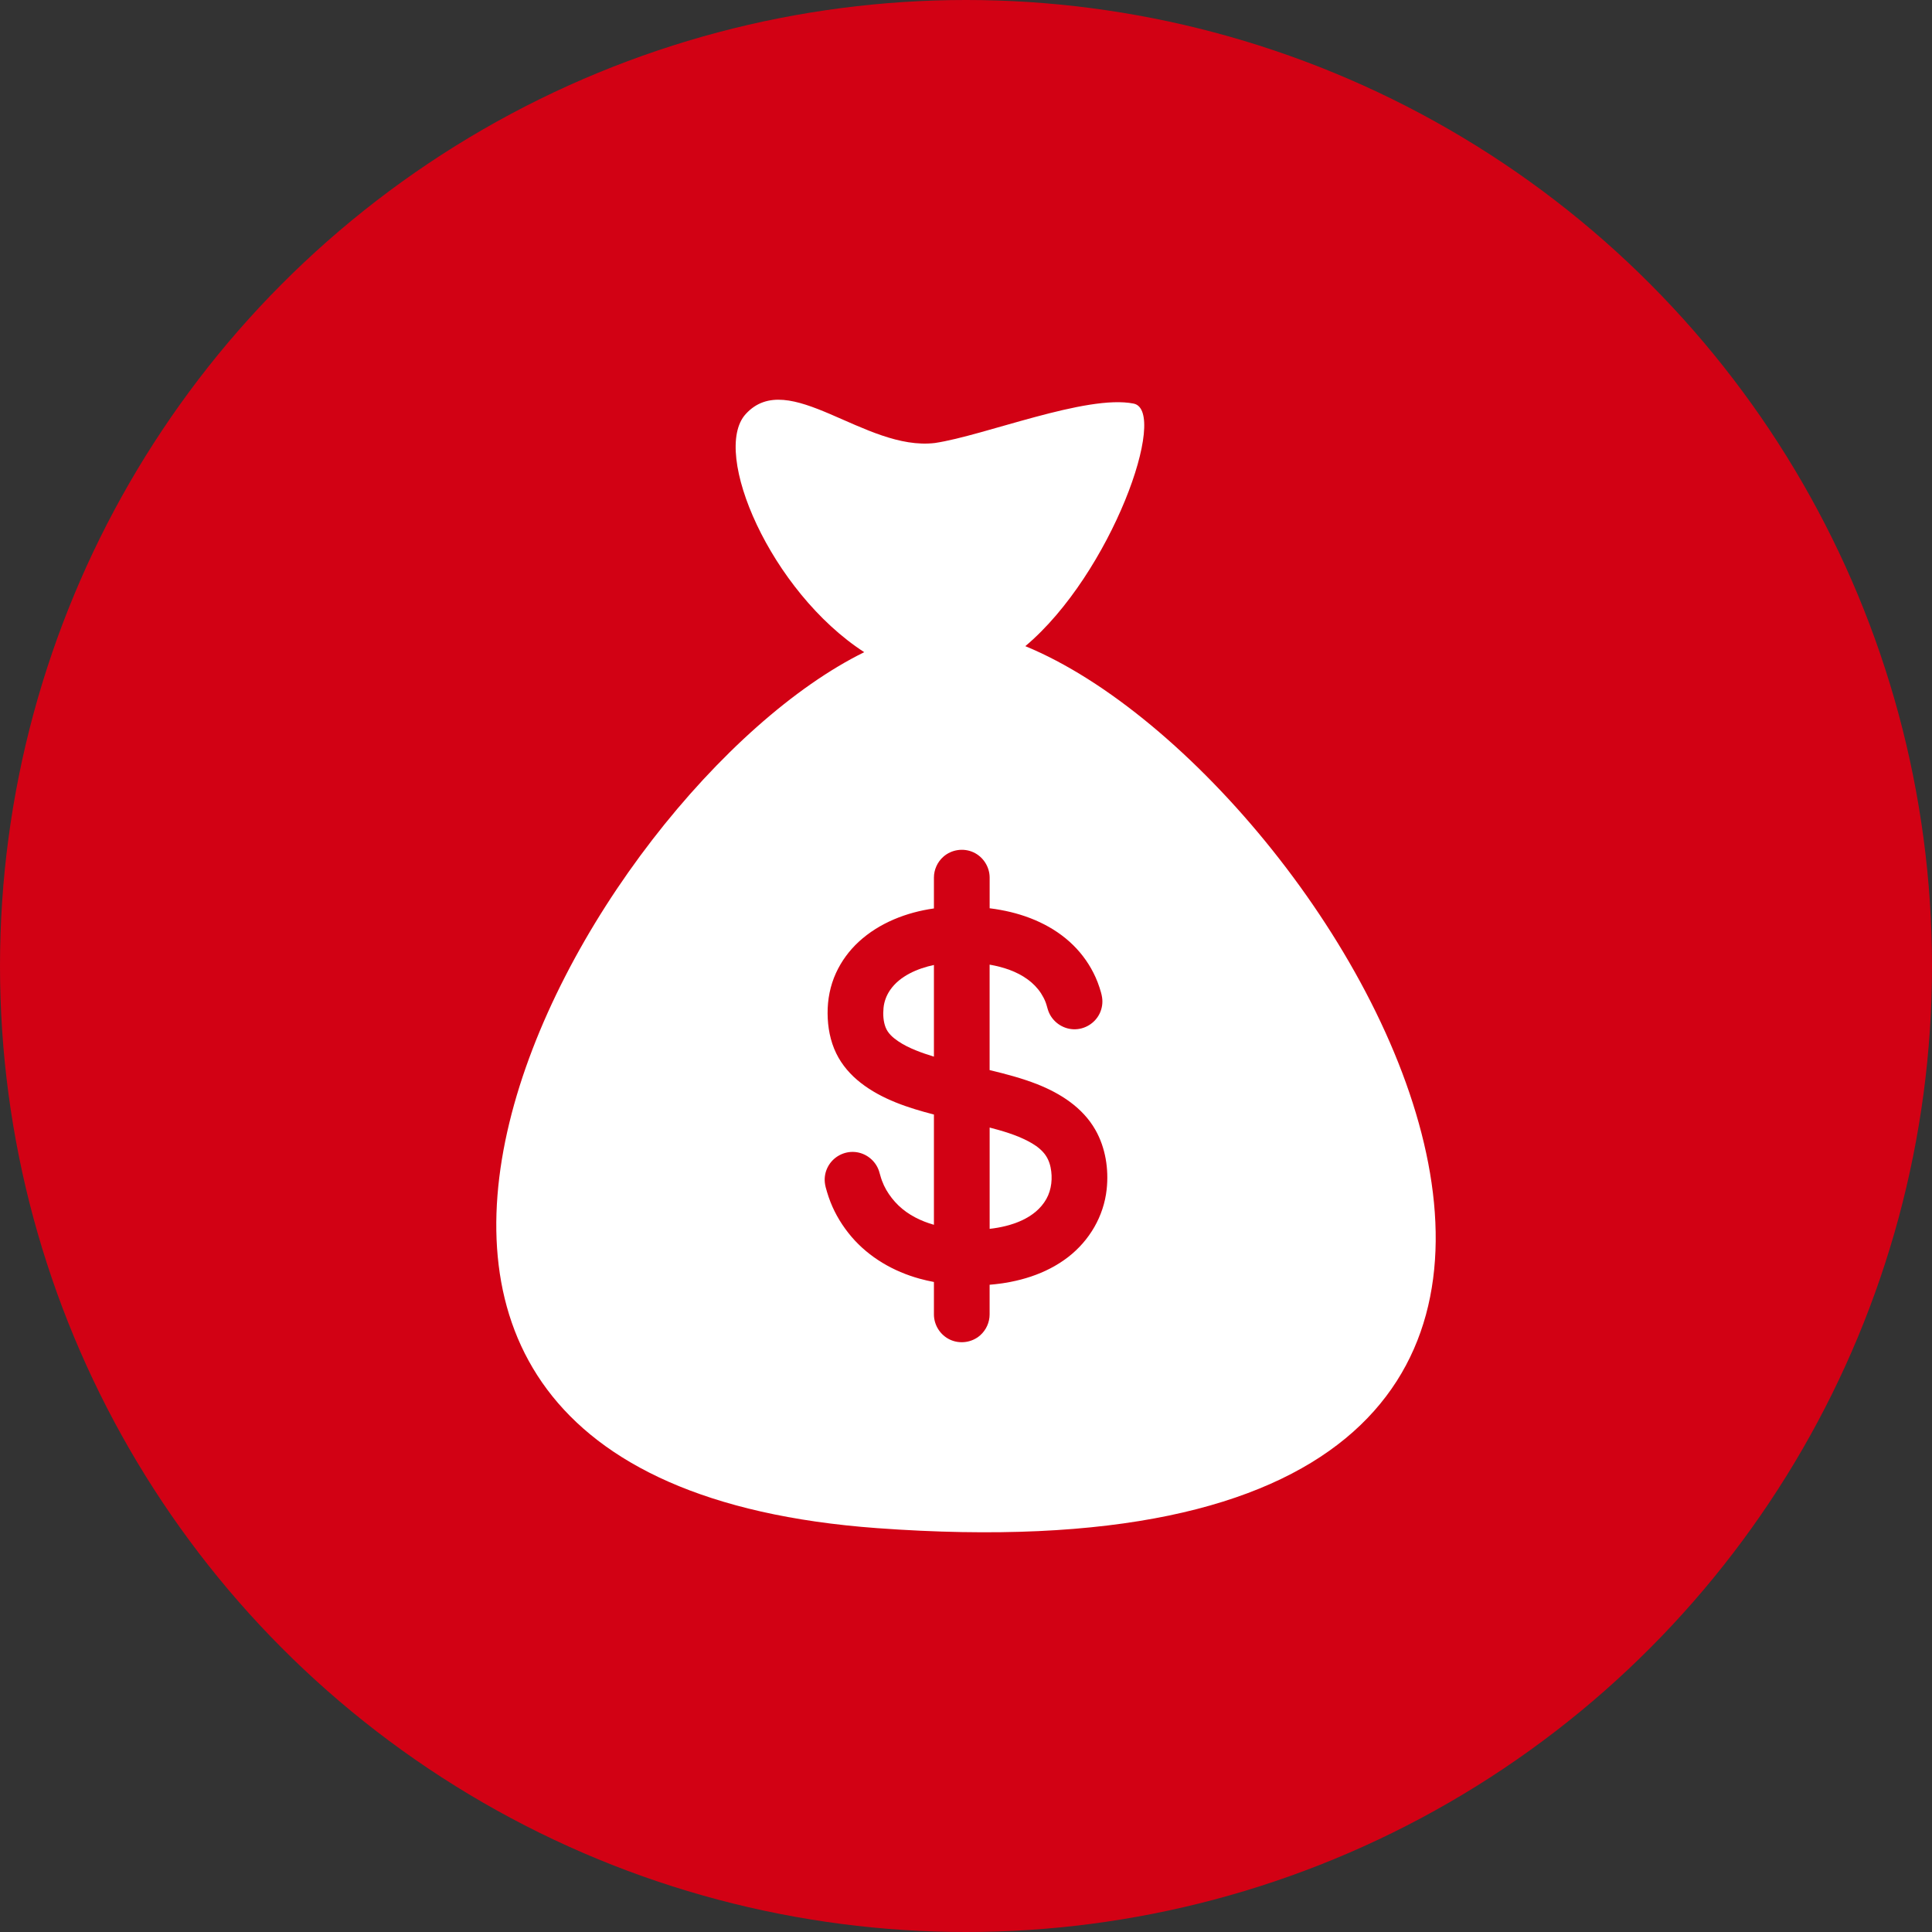 <?xml version="1.0" encoding="UTF-8"?>
<svg xmlns="http://www.w3.org/2000/svg" width="58" height="58" viewBox="0 0 58 58" fill="none">
  <rect x="0" y="0" width="58" height="58" fill="#333333" stroke="none"/>
  <circle cx="29" cy="29" r="29" fill="#D20114"></circle>
  <g clip-path="url(#clip0_515_9927)">
    <path d="M31.312 34.585C31.186 34.446 31.025 34.342 30.859 34.256C30.497 34.067 30.102 33.953 29.71 33.85V36.891C30.347 36.819 31.078 36.588 31.413 35.993C31.572 35.709 31.604 35.36 31.539 35.044C31.504 34.872 31.431 34.715 31.312 34.585Z" fill="white"></path>
    <path d="M31.409 36C31.411 35.997 31.411 35.996 31.413 35.993C31.412 35.995 31.41 35.998 31.409 36Z" fill="white"></path>
    <path d="M26.721 29.723C26.612 29.883 26.543 30.065 26.524 30.258C26.505 30.452 26.516 30.667 26.589 30.849C26.659 31.023 26.806 31.151 26.957 31.254C27.127 31.37 27.314 31.46 27.504 31.536C27.664 31.601 27.843 31.662 28.037 31.721V28.969C27.548 29.074 27.014 29.296 26.721 29.723Z" fill="white"></path>
    <path d="M31.425 35.971C31.421 35.978 31.417 35.985 31.413 35.993C31.418 35.984 31.422 35.977 31.425 35.971Z" fill="white"></path>
    <path d="M31.441 35.943C31.443 35.94 31.443 35.94 31.441 35.943V35.943Z" fill="white"></path>
    <path d="M30.781 19.398C33.367 17.225 35.096 12.33 34.032 12.116C32.619 11.832 29.55 13.079 28.067 13.299C25.963 13.553 23.672 11.018 22.386 12.431C21.34 13.58 23.136 17.759 25.945 19.579C17.564 23.698 5.784 44.375 26.334 45.876C54.769 47.952 40.531 23.412 30.781 19.398ZM33.223 35.705C33.136 36.511 32.708 37.24 32.07 37.735C31.395 38.258 30.55 38.501 29.709 38.569V39.459C29.709 39.698 29.605 39.928 29.427 40.086C29.182 40.303 28.822 40.356 28.524 40.219C28.23 40.084 28.037 39.783 28.037 39.459V38.486C27.893 38.459 27.75 38.426 27.608 38.387C26.823 38.171 26.095 37.751 25.563 37.129C25.298 36.818 25.081 36.466 24.932 36.087C24.893 35.987 24.858 35.886 24.828 35.784C24.8 35.691 24.772 35.597 24.762 35.501C24.745 35.339 24.777 35.174 24.853 35.03C25.008 34.733 25.334 34.554 25.668 34.584C25.997 34.613 26.284 34.841 26.388 35.154C26.419 35.25 26.441 35.349 26.477 35.444C26.512 35.539 26.555 35.631 26.605 35.719C26.705 35.891 26.829 36.05 26.973 36.189C27.268 36.473 27.645 36.658 28.037 36.769V33.459C27.27 33.261 26.478 33.004 25.844 32.511C25.536 32.272 25.275 31.974 25.104 31.622C24.923 31.25 24.848 30.836 24.845 30.425C24.842 30.007 24.922 29.593 25.096 29.212C25.259 28.856 25.494 28.536 25.782 28.271C26.398 27.704 27.216 27.388 28.037 27.272V27.199V26.347C28.037 26.109 28.141 25.878 28.32 25.72C28.565 25.503 28.925 25.45 29.223 25.587C29.517 25.722 29.71 26.024 29.71 26.347V27.199V27.267C29.819 27.28 29.928 27.297 30.037 27.317C30.843 27.462 31.631 27.795 32.22 28.376C32.499 28.651 32.728 28.979 32.889 29.337C32.934 29.437 32.973 29.539 33.007 29.643C33.038 29.74 33.07 29.84 33.085 29.941C33.11 30.103 33.085 30.27 33.016 30.418C32.874 30.721 32.556 30.914 32.222 30.899C31.893 30.885 31.595 30.671 31.477 30.364C31.442 30.273 31.425 30.176 31.389 30.085C31.353 29.992 31.306 29.904 31.253 29.821C31.148 29.66 31.012 29.521 30.857 29.407C30.522 29.16 30.116 29.031 29.709 28.959V32.125C30.192 32.241 30.675 32.367 31.138 32.549C31.837 32.825 32.5 33.248 32.881 33.914C32.822 33.81 32.764 33.709 32.883 33.918C33 34.123 32.944 34.025 32.886 33.922C33.189 34.457 33.289 35.097 33.223 35.705Z" fill="white"></path>
    <path d="M31.4 36.015C31.395 36.023 31.391 36.031 31.388 36.037C31.391 36.032 31.395 36.024 31.4 36.015Z" fill="white"></path>
  </g>
  <defs>
    <clipPath id="clip0_515_9927">
      <rect width="34" height="34" fill="white" transform="translate(12 12)"></rect>
    </clipPath>
  </defs>
</svg>
